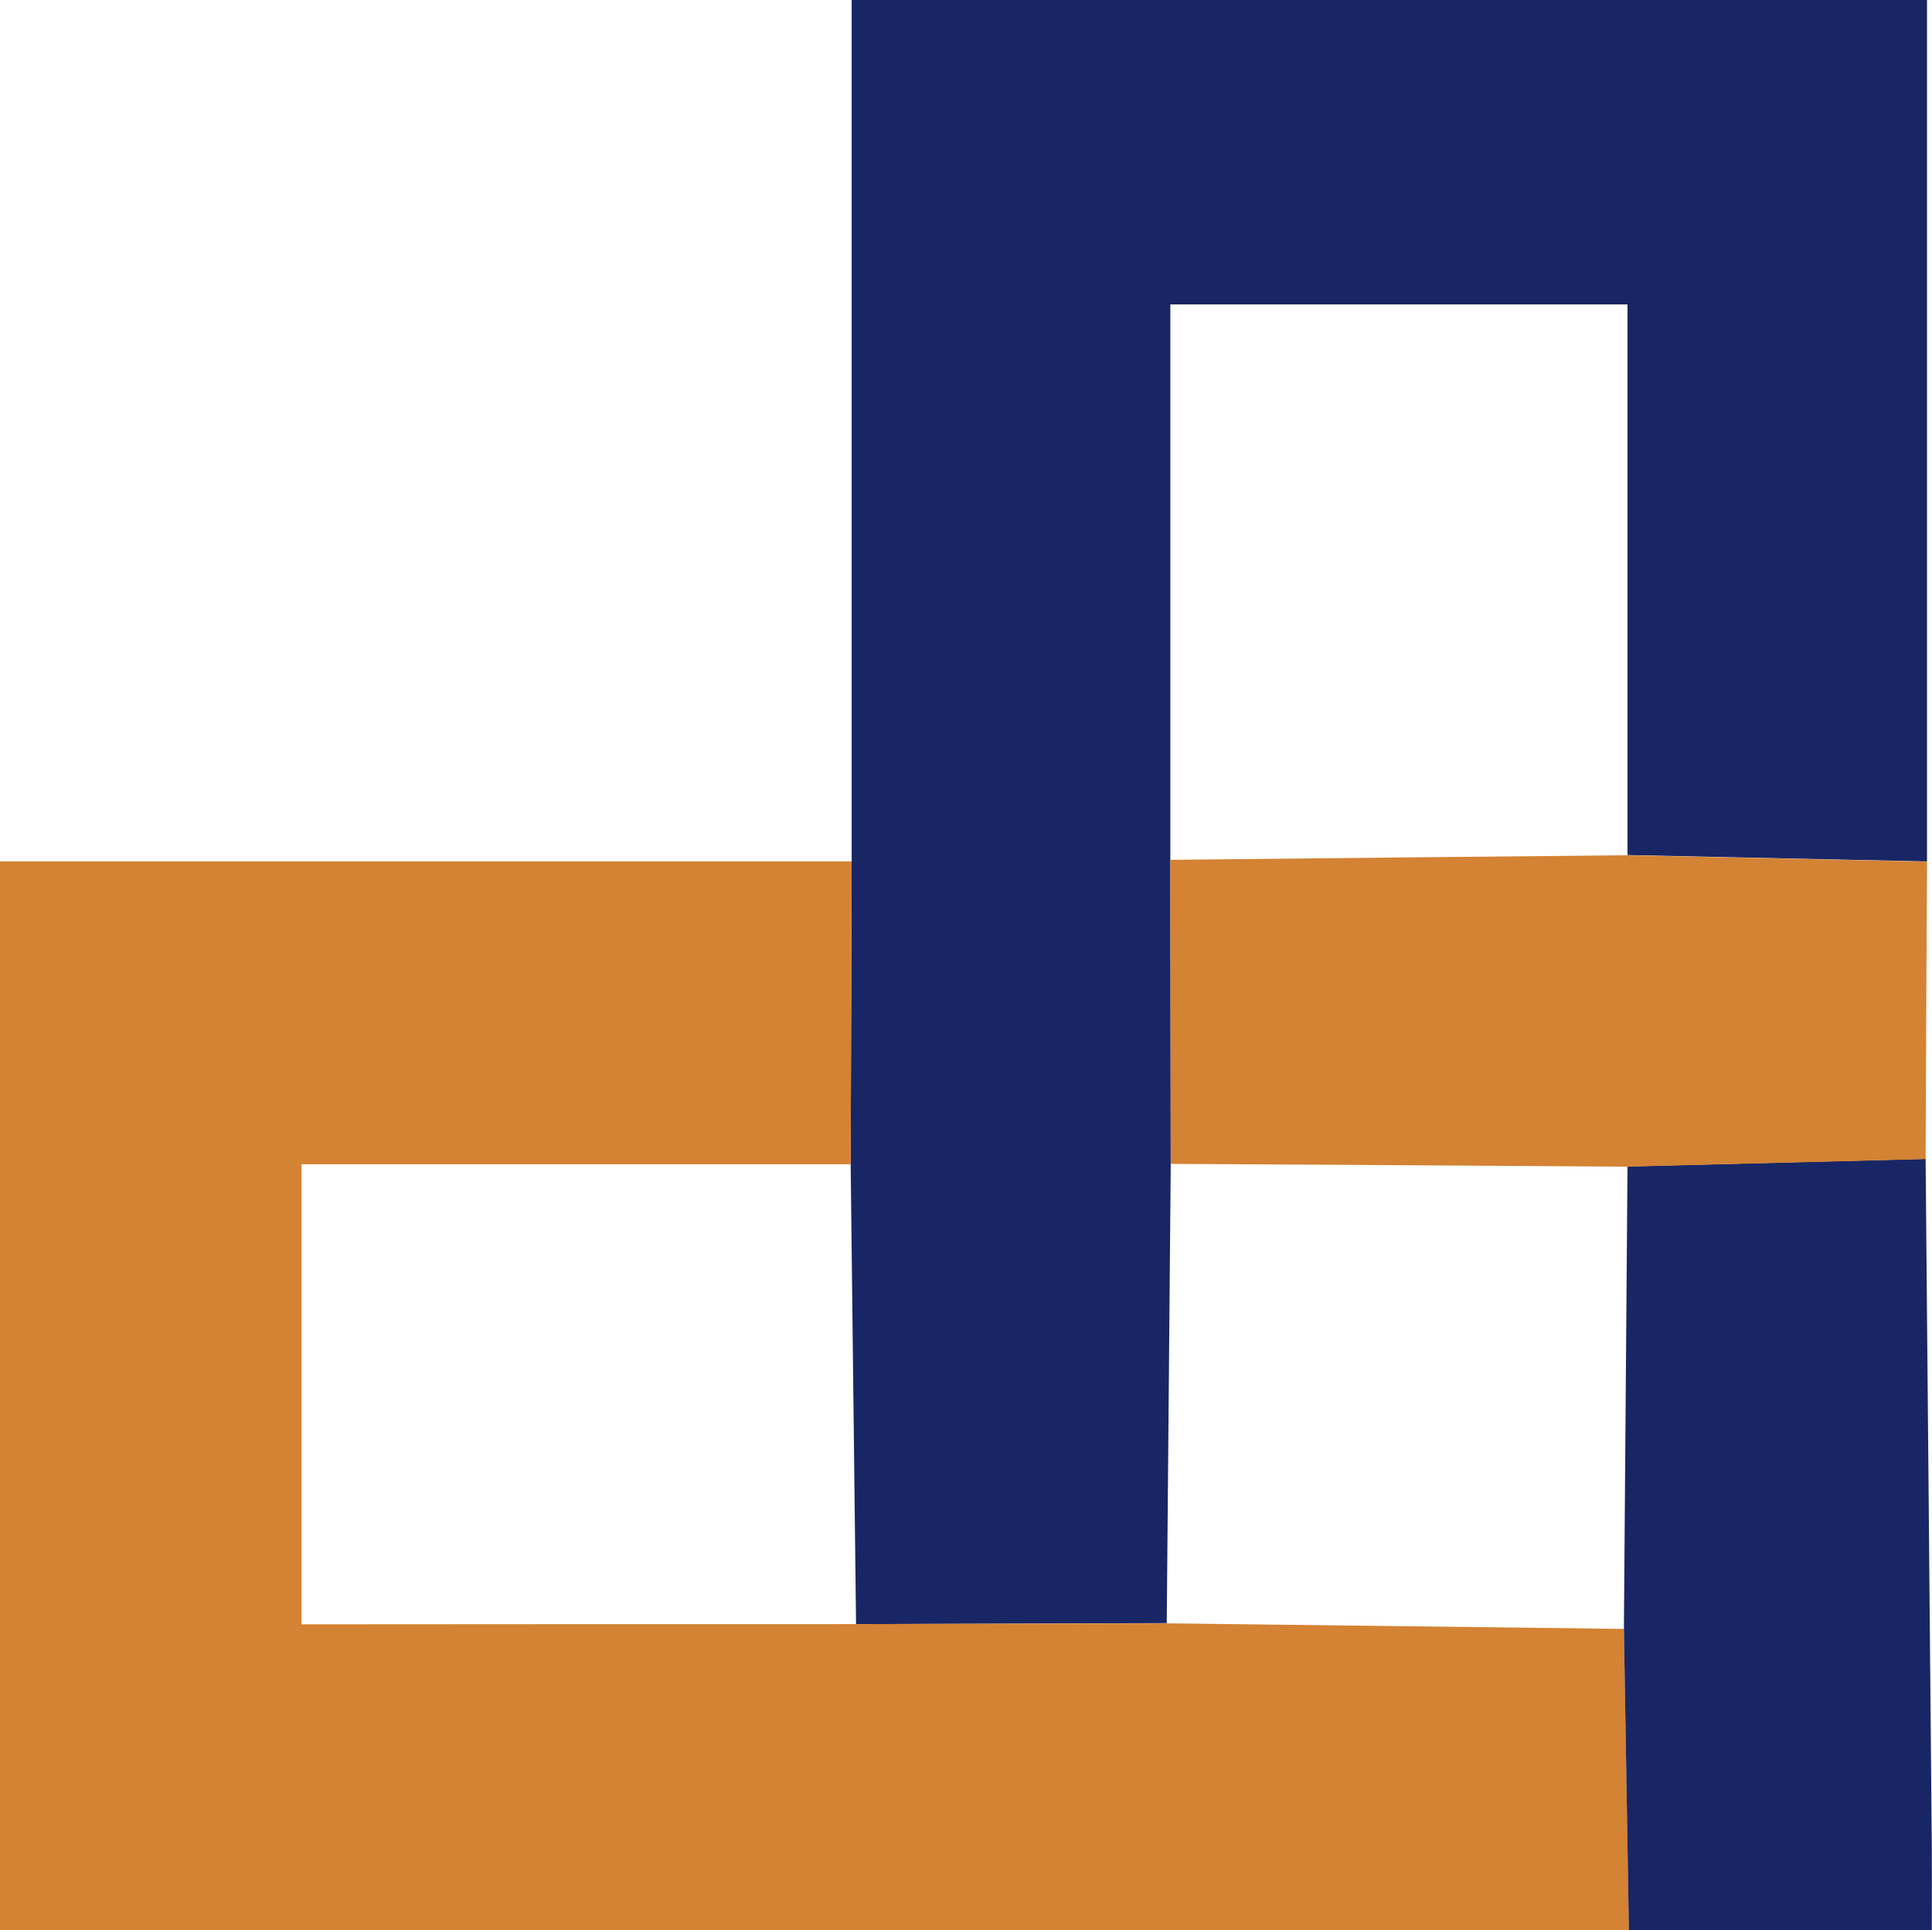 <?xml version="1.0" encoding="utf-8"?>
<!-- Generator: Adobe Illustrator 26.0.2, SVG Export Plug-In . SVG Version: 6.00 Build 0)  -->
<svg version="1.1" id="Layer_1" xmlns="http://www.w3.org/2000/svg" xmlns:xlink="http://www.w3.org/1999/xlink" x="0px" y="0px"
	 viewBox="0 0 96.82 96.76" style="enable-background:new 0 0 96.82 96.76;" xml:space="preserve">
<style type="text/css">
	.st0{fill:#192665;}
	.st1{fill:#D48233;}
</style>
<path class="st0" d="M42.68,43.18c0-14.28,0-28.57,0-43.18c18.2,0,35.9,0,53.89,0c0,14.38,0,28.78,0,43.18
	c-5-0.11-10-0.21-15.01-0.32c0-9.26,0-18.51,0-27.6c-8.13,0-15.54,0-22.91,0c0,9.52,0,18.67,0,27.83
	c0.01,5.08,0.01,10.16,0.02,15.24c-0.07,7.68-0.13,15.36-0.2,23.03c-5.19,0.02-10.38,0.03-15.57,0.05
	c-0.09-7.68-0.18-15.37-0.27-23.05C42.65,53.3,42.66,48.24,42.68,43.18z"/>
<path class="st1" d="M42.9,81.41c5.19-0.02,10.38-0.03,15.57-0.04c7.64,0.09,15.28,0.19,22.91,0.28c0.08,5.04,0.17,10.08,0.25,15.12
	c-27.09,0-54.18,0-81.63,0C0,79,0,61.44,0,43.18c14.21,0,28.44,0,42.68,0c-0.02,5.06-0.03,10.12-0.05,15.18c-9.23,0-18.46,0-27.52,0
	c0,8.19,0,15.58,0,23.06C24.65,81.41,33.78,81.41,42.9,81.41z"/>
<path class="st0" d="M81.63,96.76c-0.08-5.04-0.17-10.08-0.25-15.12c0.06-7.72,0.12-15.44,0.18-23.17
	c4.98-0.13,9.96-0.25,14.94-0.38c0.1,11.48,0.21,22.97,0.31,34.45c0.01,1.3,0,2.59,0,4.22C91.5,96.76,86.57,96.76,81.63,96.76z"/>
<path class="st1" d="M96.5,58.1c-4.98,0.13-9.96,0.25-14.94,0.38c-7.63-0.05-15.26-0.1-22.89-0.14c-0.01-5.08-0.01-10.16-0.02-15.24
	c7.64-0.08,15.27-0.16,22.91-0.23c5,0.11,10,0.21,15.01,0.32C96.54,48.15,96.52,53.13,96.5,58.1z"/>
</svg>
